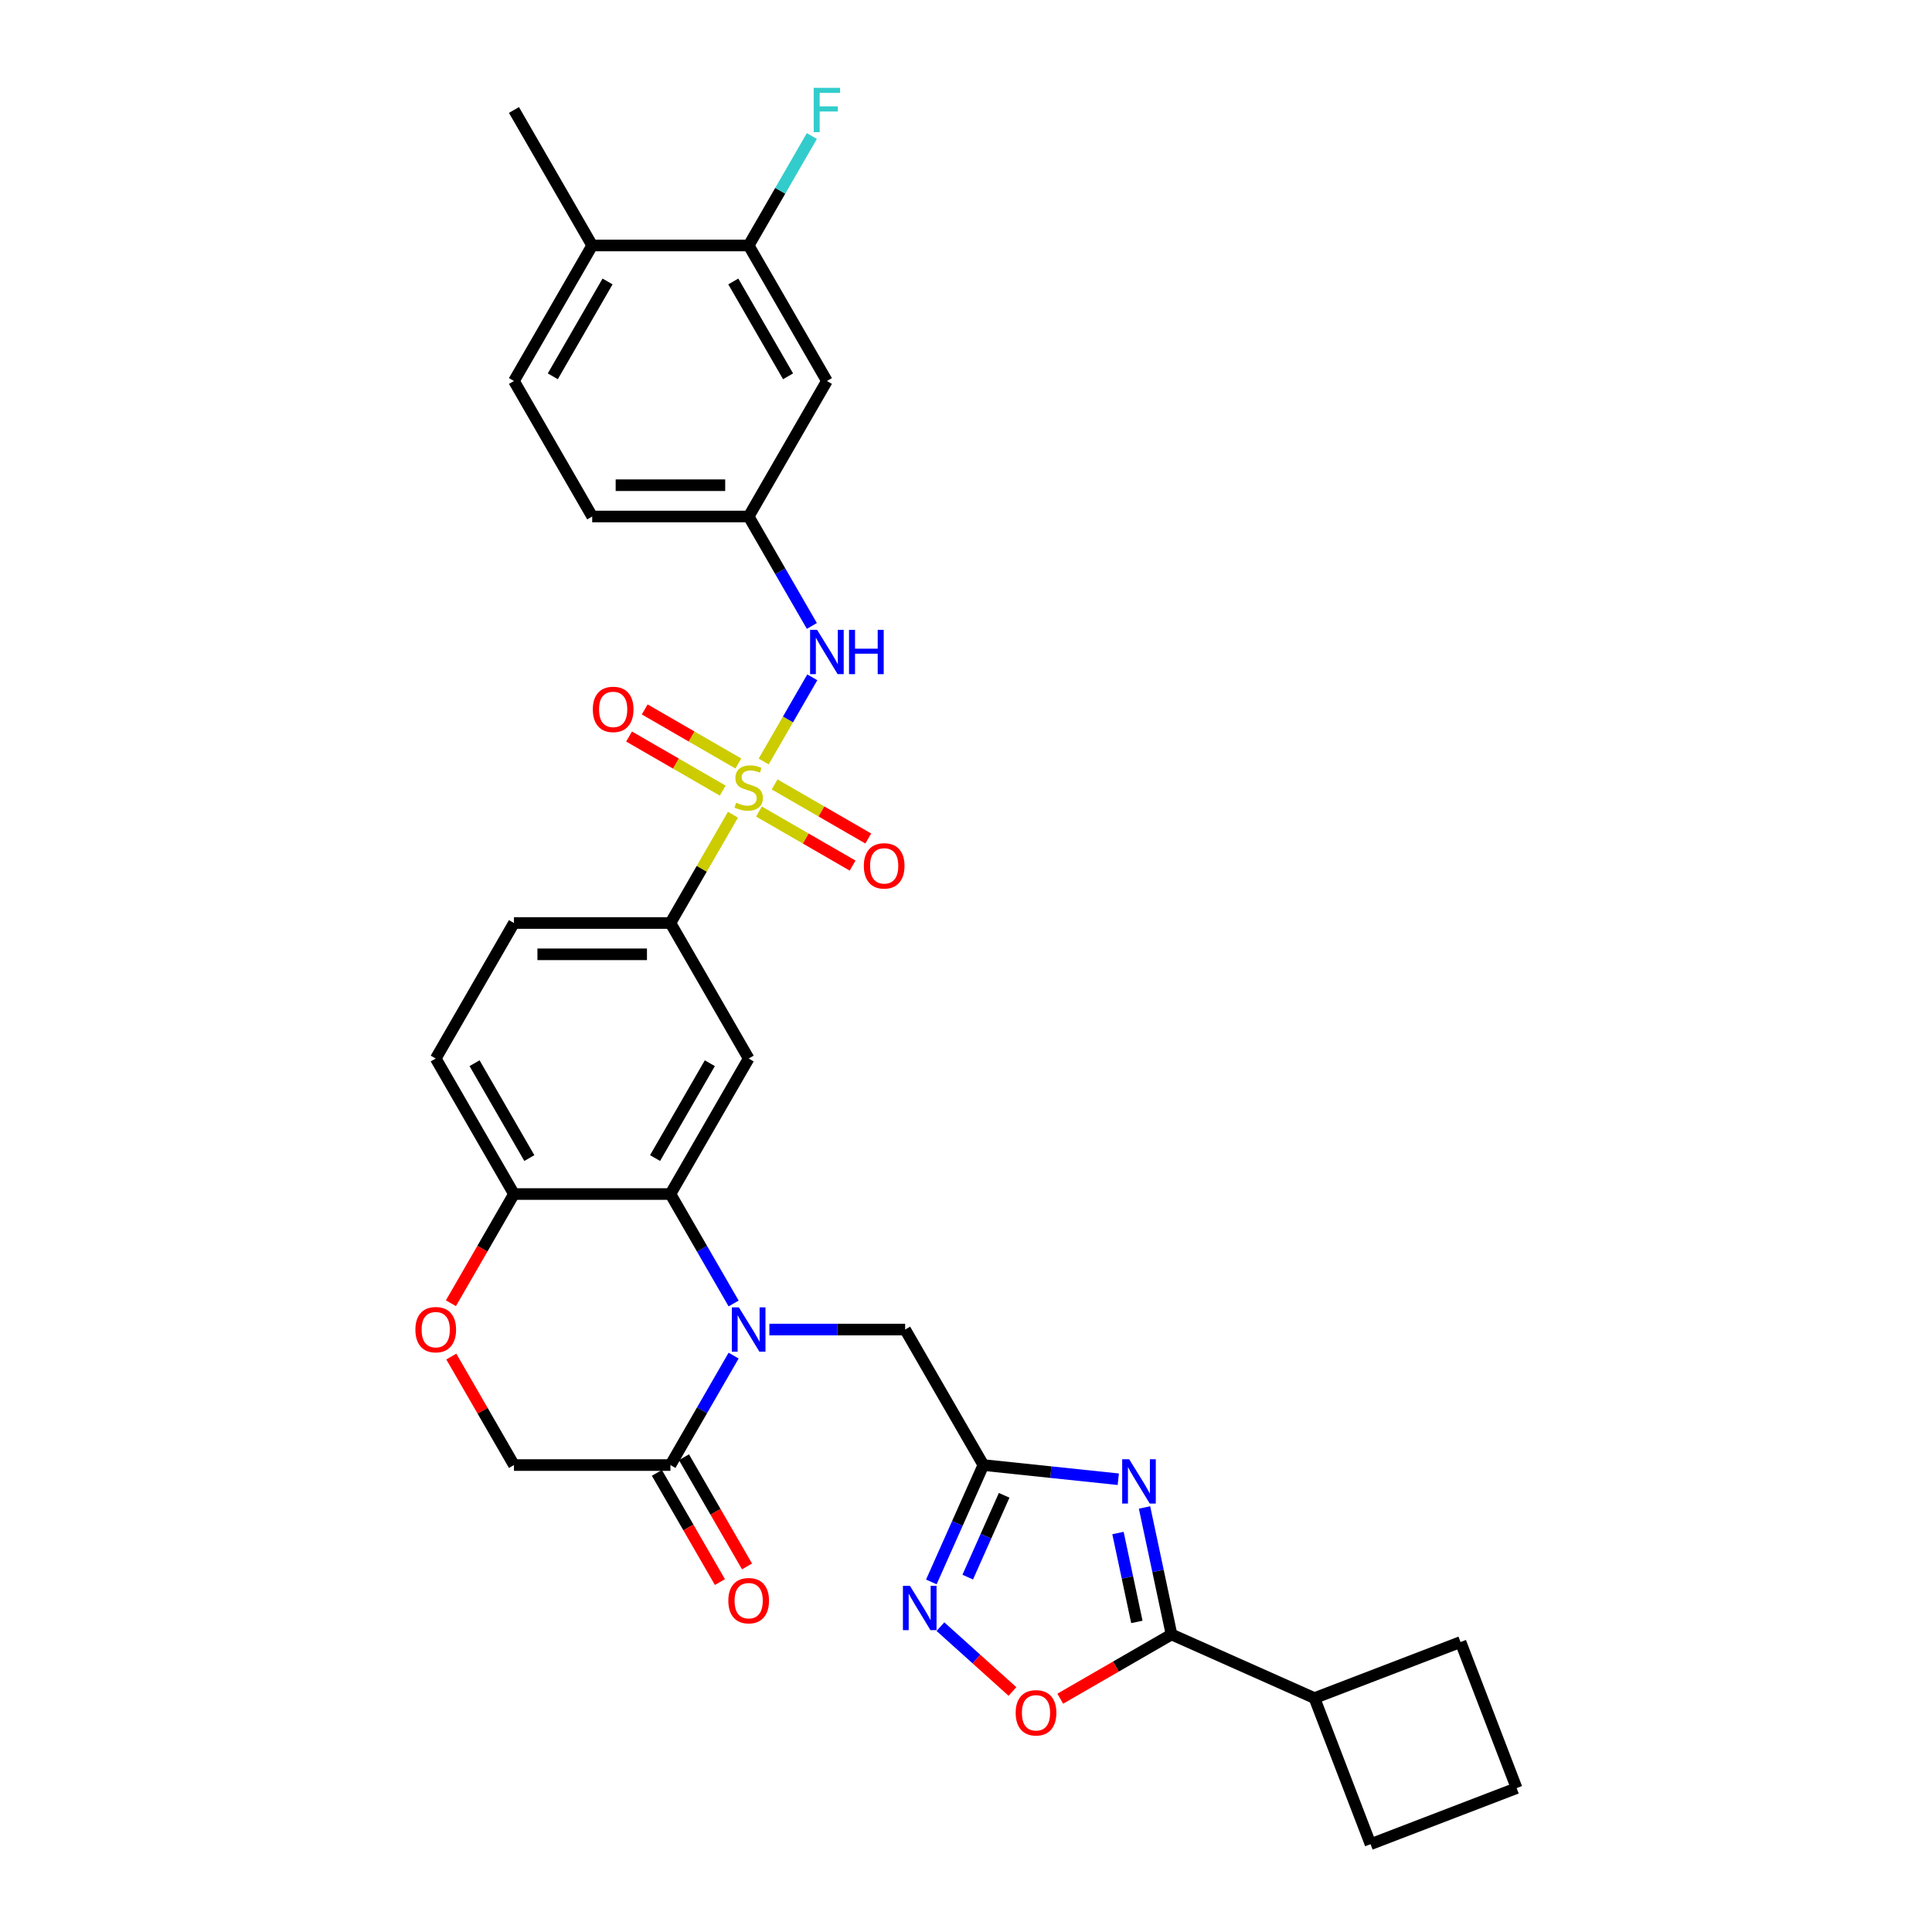 <?xml version='1.0' encoding='iso-8859-1'?>
<svg version='1.1' baseProfile='full'
              xmlns='http://www.w3.org/2000/svg'
                      xmlns:rdkit='http://www.rdkit.org/xml'
                      xmlns:xlink='http://www.w3.org/1999/xlink'
                  xml:space='preserve'
width='1000px' height='1000px' viewBox='0 0 1000 1000'>
<!-- END OF HEADER -->
<rect style='opacity:1.0;fill:#FFFFFF;stroke:none' width='1000' height='1000' x='0' y='0'> </rect>
<path class='bond-8' d='M 379.382,421.692 L 363.198,449.723' style='fill:none;fill-rule:evenodd;stroke:#CCCC00;stroke-width:6px;stroke-linecap:butt;stroke-linejoin:miter;stroke-opacity:1' />
<path class='bond-8' d='M 363.198,449.723 L 347.014,477.755' style='fill:none;fill-rule:evenodd;stroke:#000000;stroke-width:6px;stroke-linecap:butt;stroke-linejoin:miter;stroke-opacity:1' />
<path class='bond-10' d='M 395.28,394.156 L 407.859,372.369' style='fill:none;fill-rule:evenodd;stroke:#CCCC00;stroke-width:6px;stroke-linecap:butt;stroke-linejoin:miter;stroke-opacity:1' />
<path class='bond-10' d='M 407.859,372.369 L 420.438,350.582' style='fill:none;fill-rule:evenodd;stroke:#0000FF;stroke-width:6px;stroke-linecap:butt;stroke-linejoin:miter;stroke-opacity:1' />
<path class='bond-14' d='M 392.838,420.045 L 417.077,434.039' style='fill:none;fill-rule:evenodd;stroke:#CCCC00;stroke-width:6px;stroke-linecap:butt;stroke-linejoin:miter;stroke-opacity:1' />
<path class='bond-14' d='M 417.077,434.039 L 441.316,448.033' style='fill:none;fill-rule:evenodd;stroke:#FF0000;stroke-width:6px;stroke-linecap:butt;stroke-linejoin:miter;stroke-opacity:1' />
<path class='bond-14' d='M 400.937,406.017 L 425.176,420.011' style='fill:none;fill-rule:evenodd;stroke:#CCCC00;stroke-width:6px;stroke-linecap:butt;stroke-linejoin:miter;stroke-opacity:1' />
<path class='bond-14' d='M 425.176,420.011 L 449.415,434.005' style='fill:none;fill-rule:evenodd;stroke:#FF0000;stroke-width:6px;stroke-linecap:butt;stroke-linejoin:miter;stroke-opacity:1' />
<path class='bond-15' d='M 382.18,395.187 L 357.941,381.193' style='fill:none;fill-rule:evenodd;stroke:#CCCC00;stroke-width:6px;stroke-linecap:butt;stroke-linejoin:miter;stroke-opacity:1' />
<path class='bond-15' d='M 357.941,381.193 L 333.702,367.199' style='fill:none;fill-rule:evenodd;stroke:#FF0000;stroke-width:6px;stroke-linecap:butt;stroke-linejoin:miter;stroke-opacity:1' />
<path class='bond-15' d='M 374.081,409.215 L 349.842,395.221' style='fill:none;fill-rule:evenodd;stroke:#CCCC00;stroke-width:6px;stroke-linecap:butt;stroke-linejoin:miter;stroke-opacity:1' />
<path class='bond-15' d='M 349.842,395.221 L 325.603,381.227' style='fill:none;fill-rule:evenodd;stroke:#FF0000;stroke-width:6px;stroke-linecap:butt;stroke-linejoin:miter;stroke-opacity:1' />
<path class='bond-0' d='M 379.719,674.678 L 363.367,646.355' style='fill:none;fill-rule:evenodd;stroke:#0000FF;stroke-width:6px;stroke-linecap:butt;stroke-linejoin:miter;stroke-opacity:1' />
<path class='bond-0' d='M 363.367,646.355 L 347.014,618.032' style='fill:none;fill-rule:evenodd;stroke:#000000;stroke-width:6px;stroke-linecap:butt;stroke-linejoin:miter;stroke-opacity:1' />
<path class='bond-7' d='M 379.719,701.663 L 363.367,729.986' style='fill:none;fill-rule:evenodd;stroke:#0000FF;stroke-width:6px;stroke-linecap:butt;stroke-linejoin:miter;stroke-opacity:1' />
<path class='bond-7' d='M 363.367,729.986 L 347.014,758.309' style='fill:none;fill-rule:evenodd;stroke:#000000;stroke-width:6px;stroke-linecap:butt;stroke-linejoin:miter;stroke-opacity:1' />
<path class='bond-11' d='M 398.232,688.171 L 433.365,688.171' style='fill:none;fill-rule:evenodd;stroke:#0000FF;stroke-width:6px;stroke-linecap:butt;stroke-linejoin:miter;stroke-opacity:1' />
<path class='bond-11' d='M 433.365,688.171 L 468.498,688.171' style='fill:none;fill-rule:evenodd;stroke:#000000;stroke-width:6px;stroke-linecap:butt;stroke-linejoin:miter;stroke-opacity:1' />
<path class='bond-1' d='M 578.815,765.648 L 543.904,761.979' style='fill:none;fill-rule:evenodd;stroke:#0000FF;stroke-width:6px;stroke-linecap:butt;stroke-linejoin:miter;stroke-opacity:1' />
<path class='bond-1' d='M 543.904,761.979 L 508.993,758.309' style='fill:none;fill-rule:evenodd;stroke:#000000;stroke-width:6px;stroke-linecap:butt;stroke-linejoin:miter;stroke-opacity:1' />
<path class='bond-4' d='M 592.406,780.268 L 599.392,813.131' style='fill:none;fill-rule:evenodd;stroke:#0000FF;stroke-width:6px;stroke-linecap:butt;stroke-linejoin:miter;stroke-opacity:1' />
<path class='bond-4' d='M 599.392,813.131 L 606.377,845.994' style='fill:none;fill-rule:evenodd;stroke:#000000;stroke-width:6px;stroke-linecap:butt;stroke-linejoin:miter;stroke-opacity:1' />
<path class='bond-4' d='M 578.658,793.494 L 583.548,816.499' style='fill:none;fill-rule:evenodd;stroke:#0000FF;stroke-width:6px;stroke-linecap:butt;stroke-linejoin:miter;stroke-opacity:1' />
<path class='bond-4' d='M 583.548,816.499 L 588.437,839.503' style='fill:none;fill-rule:evenodd;stroke:#000000;stroke-width:6px;stroke-linecap:butt;stroke-linejoin:miter;stroke-opacity:1' />
<path class='bond-2' d='M 508.993,758.309 L 468.498,688.171' style='fill:none;fill-rule:evenodd;stroke:#000000;stroke-width:6px;stroke-linecap:butt;stroke-linejoin:miter;stroke-opacity:1' />
<path class='bond-5' d='M 508.993,758.309 L 495.526,788.557' style='fill:none;fill-rule:evenodd;stroke:#000000;stroke-width:6px;stroke-linecap:butt;stroke-linejoin:miter;stroke-opacity:1' />
<path class='bond-5' d='M 495.526,788.557 L 482.059,818.804' style='fill:none;fill-rule:evenodd;stroke:#0000FF;stroke-width:6px;stroke-linecap:butt;stroke-linejoin:miter;stroke-opacity:1' />
<path class='bond-5' d='M 519.75,773.972 L 510.323,795.145' style='fill:none;fill-rule:evenodd;stroke:#000000;stroke-width:6px;stroke-linecap:butt;stroke-linejoin:miter;stroke-opacity:1' />
<path class='bond-5' d='M 510.323,795.145 L 500.896,816.318' style='fill:none;fill-rule:evenodd;stroke:#0000FF;stroke-width:6px;stroke-linecap:butt;stroke-linejoin:miter;stroke-opacity:1' />
<path class='bond-3' d='M 347.014,618.032 L 387.509,547.893' style='fill:none;fill-rule:evenodd;stroke:#000000;stroke-width:6px;stroke-linecap:butt;stroke-linejoin:miter;stroke-opacity:1' />
<path class='bond-3' d='M 339.061,599.412 L 367.407,550.315' style='fill:none;fill-rule:evenodd;stroke:#000000;stroke-width:6px;stroke-linecap:butt;stroke-linejoin:miter;stroke-opacity:1' />
<path class='bond-32' d='M 347.014,618.032 L 266.025,618.032' style='fill:none;fill-rule:evenodd;stroke:#000000;stroke-width:6px;stroke-linecap:butt;stroke-linejoin:miter;stroke-opacity:1' />
<path class='bond-23' d='M 606.377,845.994 L 680.364,878.936' style='fill:none;fill-rule:evenodd;stroke:#000000;stroke-width:6px;stroke-linecap:butt;stroke-linejoin:miter;stroke-opacity:1' />
<path class='bond-35' d='M 606.377,845.994 L 577.584,862.618' style='fill:none;fill-rule:evenodd;stroke:#000000;stroke-width:6px;stroke-linecap:butt;stroke-linejoin:miter;stroke-opacity:1' />
<path class='bond-35' d='M 577.584,862.618 L 548.791,879.241' style='fill:none;fill-rule:evenodd;stroke:#FF0000;stroke-width:6px;stroke-linecap:butt;stroke-linejoin:miter;stroke-opacity:1' />
<path class='bond-9' d='M 486.774,841.952 L 505.41,858.731' style='fill:none;fill-rule:evenodd;stroke:#0000FF;stroke-width:6px;stroke-linecap:butt;stroke-linejoin:miter;stroke-opacity:1' />
<path class='bond-9' d='M 505.41,858.731 L 524.046,875.511' style='fill:none;fill-rule:evenodd;stroke:#FF0000;stroke-width:6px;stroke-linecap:butt;stroke-linejoin:miter;stroke-opacity:1' />
<path class='bond-6' d='M 387.509,547.893 L 347.014,477.755' style='fill:none;fill-rule:evenodd;stroke:#000000;stroke-width:6px;stroke-linecap:butt;stroke-linejoin:miter;stroke-opacity:1' />
<path class='bond-20' d='M 340.001,762.359 L 356.315,790.617' style='fill:none;fill-rule:evenodd;stroke:#000000;stroke-width:6px;stroke-linecap:butt;stroke-linejoin:miter;stroke-opacity:1' />
<path class='bond-20' d='M 356.315,790.617 L 372.63,818.875' style='fill:none;fill-rule:evenodd;stroke:#FF0000;stroke-width:6px;stroke-linecap:butt;stroke-linejoin:miter;stroke-opacity:1' />
<path class='bond-20' d='M 354.028,754.26 L 370.343,782.518' style='fill:none;fill-rule:evenodd;stroke:#000000;stroke-width:6px;stroke-linecap:butt;stroke-linejoin:miter;stroke-opacity:1' />
<path class='bond-20' d='M 370.343,782.518 L 386.658,810.776' style='fill:none;fill-rule:evenodd;stroke:#FF0000;stroke-width:6px;stroke-linecap:butt;stroke-linejoin:miter;stroke-opacity:1' />
<path class='bond-34' d='M 347.014,758.309 L 266.025,758.309' style='fill:none;fill-rule:evenodd;stroke:#000000;stroke-width:6px;stroke-linecap:butt;stroke-linejoin:miter;stroke-opacity:1' />
<path class='bond-22' d='M 347.014,477.755 L 266.025,477.755' style='fill:none;fill-rule:evenodd;stroke:#000000;stroke-width:6px;stroke-linecap:butt;stroke-linejoin:miter;stroke-opacity:1' />
<path class='bond-22' d='M 334.866,493.952 L 278.174,493.952' style='fill:none;fill-rule:evenodd;stroke:#000000;stroke-width:6px;stroke-linecap:butt;stroke-linejoin:miter;stroke-opacity:1' />
<path class='bond-18' d='M 420.214,323.984 L 403.861,295.662' style='fill:none;fill-rule:evenodd;stroke:#0000FF;stroke-width:6px;stroke-linecap:butt;stroke-linejoin:miter;stroke-opacity:1' />
<path class='bond-18' d='M 403.861,295.662 L 387.509,267.339' style='fill:none;fill-rule:evenodd;stroke:#000000;stroke-width:6px;stroke-linecap:butt;stroke-linejoin:miter;stroke-opacity:1' />
<path class='bond-12' d='M 233.396,674.548 L 249.71,646.29' style='fill:none;fill-rule:evenodd;stroke:#FF0000;stroke-width:6px;stroke-linecap:butt;stroke-linejoin:miter;stroke-opacity:1' />
<path class='bond-12' d='M 249.71,646.29 L 266.025,618.032' style='fill:none;fill-rule:evenodd;stroke:#000000;stroke-width:6px;stroke-linecap:butt;stroke-linejoin:miter;stroke-opacity:1' />
<path class='bond-19' d='M 233.601,702.149 L 249.813,730.229' style='fill:none;fill-rule:evenodd;stroke:#FF0000;stroke-width:6px;stroke-linecap:butt;stroke-linejoin:miter;stroke-opacity:1' />
<path class='bond-19' d='M 249.813,730.229 L 266.025,758.309' style='fill:none;fill-rule:evenodd;stroke:#000000;stroke-width:6px;stroke-linecap:butt;stroke-linejoin:miter;stroke-opacity:1' />
<path class='bond-13' d='M 266.025,618.032 L 225.531,547.893' style='fill:none;fill-rule:evenodd;stroke:#000000;stroke-width:6px;stroke-linecap:butt;stroke-linejoin:miter;stroke-opacity:1' />
<path class='bond-13' d='M 273.979,599.412 L 245.633,550.315' style='fill:none;fill-rule:evenodd;stroke:#000000;stroke-width:6px;stroke-linecap:butt;stroke-linejoin:miter;stroke-opacity:1' />
<path class='bond-16' d='M 387.509,127.061 L 428.004,197.2' style='fill:none;fill-rule:evenodd;stroke:#000000;stroke-width:6px;stroke-linecap:butt;stroke-linejoin:miter;stroke-opacity:1' />
<path class='bond-16' d='M 379.555,145.681 L 407.902,194.778' style='fill:none;fill-rule:evenodd;stroke:#000000;stroke-width:6px;stroke-linecap:butt;stroke-linejoin:miter;stroke-opacity:1' />
<path class='bond-26' d='M 387.509,127.061 L 403.861,98.738' style='fill:none;fill-rule:evenodd;stroke:#000000;stroke-width:6px;stroke-linecap:butt;stroke-linejoin:miter;stroke-opacity:1' />
<path class='bond-26' d='M 403.861,98.738 L 420.214,70.415' style='fill:none;fill-rule:evenodd;stroke:#33CCCC;stroke-width:6px;stroke-linecap:butt;stroke-linejoin:miter;stroke-opacity:1' />
<path class='bond-33' d='M 387.509,127.061 L 306.52,127.061' style='fill:none;fill-rule:evenodd;stroke:#000000;stroke-width:6px;stroke-linecap:butt;stroke-linejoin:miter;stroke-opacity:1' />
<path class='bond-17' d='M 428.004,197.2 L 387.509,267.339' style='fill:none;fill-rule:evenodd;stroke:#000000;stroke-width:6px;stroke-linecap:butt;stroke-linejoin:miter;stroke-opacity:1' />
<path class='bond-27' d='M 387.509,267.339 L 306.52,267.339' style='fill:none;fill-rule:evenodd;stroke:#000000;stroke-width:6px;stroke-linecap:butt;stroke-linejoin:miter;stroke-opacity:1' />
<path class='bond-27' d='M 375.361,251.141 L 318.668,251.141' style='fill:none;fill-rule:evenodd;stroke:#000000;stroke-width:6px;stroke-linecap:butt;stroke-linejoin:miter;stroke-opacity:1' />
<path class='bond-21' d='M 306.52,127.061 L 266.025,197.2' style='fill:none;fill-rule:evenodd;stroke:#000000;stroke-width:6px;stroke-linecap:butt;stroke-linejoin:miter;stroke-opacity:1' />
<path class='bond-21' d='M 314.473,145.681 L 286.127,194.778' style='fill:none;fill-rule:evenodd;stroke:#000000;stroke-width:6px;stroke-linecap:butt;stroke-linejoin:miter;stroke-opacity:1' />
<path class='bond-31' d='M 306.52,127.061 L 266.025,56.923' style='fill:none;fill-rule:evenodd;stroke:#000000;stroke-width:6px;stroke-linecap:butt;stroke-linejoin:miter;stroke-opacity:1' />
<path class='bond-24' d='M 266.025,477.755 L 225.531,547.893' style='fill:none;fill-rule:evenodd;stroke:#000000;stroke-width:6px;stroke-linecap:butt;stroke-linejoin:miter;stroke-opacity:1' />
<path class='bond-29' d='M 680.364,878.936 L 755.974,849.912' style='fill:none;fill-rule:evenodd;stroke:#000000;stroke-width:6px;stroke-linecap:butt;stroke-linejoin:miter;stroke-opacity:1' />
<path class='bond-30' d='M 680.364,878.936 L 709.388,954.545' style='fill:none;fill-rule:evenodd;stroke:#000000;stroke-width:6px;stroke-linecap:butt;stroke-linejoin:miter;stroke-opacity:1' />
<path class='bond-25' d='M 266.025,197.2 L 306.52,267.339' style='fill:none;fill-rule:evenodd;stroke:#000000;stroke-width:6px;stroke-linecap:butt;stroke-linejoin:miter;stroke-opacity:1' />
<path class='bond-28' d='M 784.998,925.522 L 709.388,954.545' style='fill:none;fill-rule:evenodd;stroke:#000000;stroke-width:6px;stroke-linecap:butt;stroke-linejoin:miter;stroke-opacity:1' />
<path class='bond-36' d='M 784.998,925.522 L 755.974,849.912' style='fill:none;fill-rule:evenodd;stroke:#000000;stroke-width:6px;stroke-linecap:butt;stroke-linejoin:miter;stroke-opacity:1' />
<path  class='atom-0' d='M 381.03 415.488
Q 381.289 415.585, 382.358 416.039
Q 383.427 416.492, 384.593 416.784
Q 385.792 417.043, 386.958 417.043
Q 389.129 417.043, 390.392 416.006
Q 391.656 414.937, 391.656 413.091
Q 391.656 411.827, 391.008 411.05
Q 390.392 410.272, 389.42 409.851
Q 388.448 409.43, 386.829 408.944
Q 384.788 408.329, 383.557 407.746
Q 382.358 407.162, 381.483 405.931
Q 380.641 404.7, 380.641 402.627
Q 380.641 399.744, 382.585 397.962
Q 384.561 396.18, 388.448 396.18
Q 391.105 396.18, 394.118 397.444
L 393.373 399.938
Q 390.619 398.804, 388.546 398.804
Q 386.31 398.804, 385.079 399.744
Q 383.848 400.651, 383.881 402.238
Q 383.881 403.469, 384.496 404.214
Q 385.144 404.96, 386.051 405.381
Q 386.991 405.802, 388.546 406.288
Q 390.619 406.936, 391.85 407.584
Q 393.081 408.231, 393.956 409.56
Q 394.863 410.856, 394.863 413.091
Q 394.863 416.266, 392.725 417.983
Q 390.619 419.667, 387.088 419.667
Q 385.047 419.667, 383.492 419.214
Q 381.969 418.792, 380.155 418.047
L 381.03 415.488
' fill='#CCCC00'/>
<path  class='atom-1' d='M 382.439 676.703
L 389.955 688.851
Q 390.7 690.05, 391.899 692.22
Q 393.097 694.391, 393.162 694.52
L 393.162 676.703
L 396.207 676.703
L 396.207 699.639
L 393.065 699.639
L 384.998 686.356
Q 384.059 684.801, 383.055 683.02
Q 382.083 681.238, 381.791 680.687
L 381.791 699.639
L 378.811 699.639
L 378.811 676.703
L 382.439 676.703
' fill='#0000FF'/>
<path  class='atom-2' d='M 584.468 755.307
L 591.984 767.455
Q 592.729 768.654, 593.928 770.824
Q 595.126 772.995, 595.191 773.125
L 595.191 755.307
L 598.236 755.307
L 598.236 778.243
L 595.094 778.243
L 587.028 764.961
Q 586.088 763.406, 585.084 761.624
Q 584.112 759.842, 583.82 759.292
L 583.82 778.243
L 580.84 778.243
L 580.84 755.307
L 584.468 755.307
' fill='#0000FF'/>
<path  class='atom-6' d='M 470.982 820.828
L 478.497 832.977
Q 479.242 834.176, 480.441 836.346
Q 481.64 838.517, 481.705 838.646
L 481.705 820.828
L 484.75 820.828
L 484.75 843.765
L 481.607 843.765
L 473.541 830.482
Q 472.601 828.927, 471.597 827.146
Q 470.625 825.364, 470.334 824.813
L 470.334 843.765
L 467.353 843.765
L 467.353 820.828
L 470.982 820.828
' fill='#0000FF'/>
<path  class='atom-10' d='M 525.71 886.554
Q 525.71 881.046, 528.431 877.969
Q 531.152 874.891, 536.238 874.891
Q 541.324 874.891, 544.046 877.969
Q 546.767 881.046, 546.767 886.554
Q 546.767 892.126, 544.013 895.301
Q 541.259 898.443, 536.238 898.443
Q 531.184 898.443, 528.431 895.301
Q 525.71 892.158, 525.71 886.554
M 536.238 895.851
Q 539.737 895.851, 541.616 893.519
Q 543.527 891.154, 543.527 886.554
Q 543.527 882.051, 541.616 879.783
Q 539.737 877.483, 536.238 877.483
Q 532.739 877.483, 530.828 879.751
Q 528.949 882.018, 528.949 886.554
Q 528.949 891.186, 530.828 893.519
Q 532.739 895.851, 536.238 895.851
' fill='#FF0000'/>
<path  class='atom-11' d='M 422.934 326.009
L 430.449 338.158
Q 431.195 339.356, 432.393 341.527
Q 433.592 343.697, 433.657 343.827
L 433.657 326.009
L 436.702 326.009
L 436.702 348.945
L 433.559 348.945
L 425.493 335.663
Q 424.553 334.108, 423.549 332.326
Q 422.577 330.545, 422.286 329.994
L 422.286 348.945
L 419.305 348.945
L 419.305 326.009
L 422.934 326.009
' fill='#0000FF'/>
<path  class='atom-11' d='M 439.455 326.009
L 442.565 326.009
L 442.565 335.76
L 454.293 335.76
L 454.293 326.009
L 457.403 326.009
L 457.403 348.945
L 454.293 348.945
L 454.293 338.352
L 442.565 338.352
L 442.565 348.945
L 439.455 348.945
L 439.455 326.009
' fill='#0000FF'/>
<path  class='atom-13' d='M 215.002 688.235
Q 215.002 682.728, 217.723 679.651
Q 220.445 676.573, 225.531 676.573
Q 230.617 676.573, 233.338 679.651
Q 236.059 682.728, 236.059 688.235
Q 236.059 693.807, 233.306 696.982
Q 230.552 700.125, 225.531 700.125
Q 220.477 700.125, 217.723 696.982
Q 215.002 693.84, 215.002 688.235
M 225.531 697.533
Q 229.029 697.533, 230.908 695.2
Q 232.82 692.836, 232.82 688.235
Q 232.82 683.732, 230.908 681.465
Q 229.029 679.165, 225.531 679.165
Q 222.032 679.165, 220.121 681.432
Q 218.242 683.7, 218.242 688.235
Q 218.242 692.868, 220.121 695.2
Q 222.032 697.533, 225.531 697.533
' fill='#FF0000'/>
<path  class='atom-15' d='M 447.119 448.175
Q 447.119 442.668, 449.84 439.59
Q 452.562 436.513, 457.648 436.513
Q 462.734 436.513, 465.455 439.59
Q 468.176 442.668, 468.176 448.175
Q 468.176 453.747, 465.423 456.922
Q 462.669 460.065, 457.648 460.065
Q 452.594 460.065, 449.84 456.922
Q 447.119 453.78, 447.119 448.175
M 457.648 457.473
Q 461.146 457.473, 463.025 455.14
Q 464.937 452.776, 464.937 448.175
Q 464.937 443.672, 463.025 441.405
Q 461.146 439.105, 457.648 439.105
Q 454.149 439.105, 452.238 441.372
Q 450.359 443.64, 450.359 448.175
Q 450.359 452.808, 452.238 455.14
Q 454.149 457.473, 457.648 457.473
' fill='#FF0000'/>
<path  class='atom-16' d='M 306.842 367.186
Q 306.842 361.679, 309.563 358.601
Q 312.284 355.524, 317.37 355.524
Q 322.456 355.524, 325.178 358.601
Q 327.899 361.679, 327.899 367.186
Q 327.899 372.758, 325.145 375.933
Q 322.392 379.075, 317.37 379.075
Q 312.317 379.075, 309.563 375.933
Q 306.842 372.791, 306.842 367.186
M 317.37 376.484
Q 320.869 376.484, 322.748 374.151
Q 324.659 371.786, 324.659 367.186
Q 324.659 362.683, 322.748 360.415
Q 320.869 358.115, 317.37 358.115
Q 313.872 358.115, 311.96 360.383
Q 310.081 362.651, 310.081 367.186
Q 310.081 371.819, 311.96 374.151
Q 313.872 376.484, 317.37 376.484
' fill='#FF0000'/>
<path  class='atom-21' d='M 376.98 828.513
Q 376.98 823.005, 379.702 819.928
Q 382.423 816.85, 387.509 816.85
Q 392.595 816.85, 395.316 819.928
Q 398.038 823.005, 398.038 828.513
Q 398.038 834.085, 395.284 837.26
Q 392.53 840.402, 387.509 840.402
Q 382.455 840.402, 379.702 837.26
Q 376.98 834.117, 376.98 828.513
M 387.509 837.81
Q 391.008 837.81, 392.887 835.478
Q 394.798 833.113, 394.798 828.513
Q 394.798 824.01, 392.887 821.742
Q 391.008 819.442, 387.509 819.442
Q 384.01 819.442, 382.099 821.71
Q 380.22 823.977, 380.22 828.513
Q 380.22 833.145, 382.099 835.478
Q 384.01 837.81, 387.509 837.81
' fill='#FF0000'/>
<path  class='atom-27' d='M 421.184 45.455
L 434.823 45.455
L 434.823 48.079
L 424.262 48.079
L 424.262 55.044
L 433.657 55.044
L 433.657 57.7
L 424.262 57.7
L 424.262 68.391
L 421.184 68.391
L 421.184 45.455
' fill='#33CCCC'/>
</svg>
